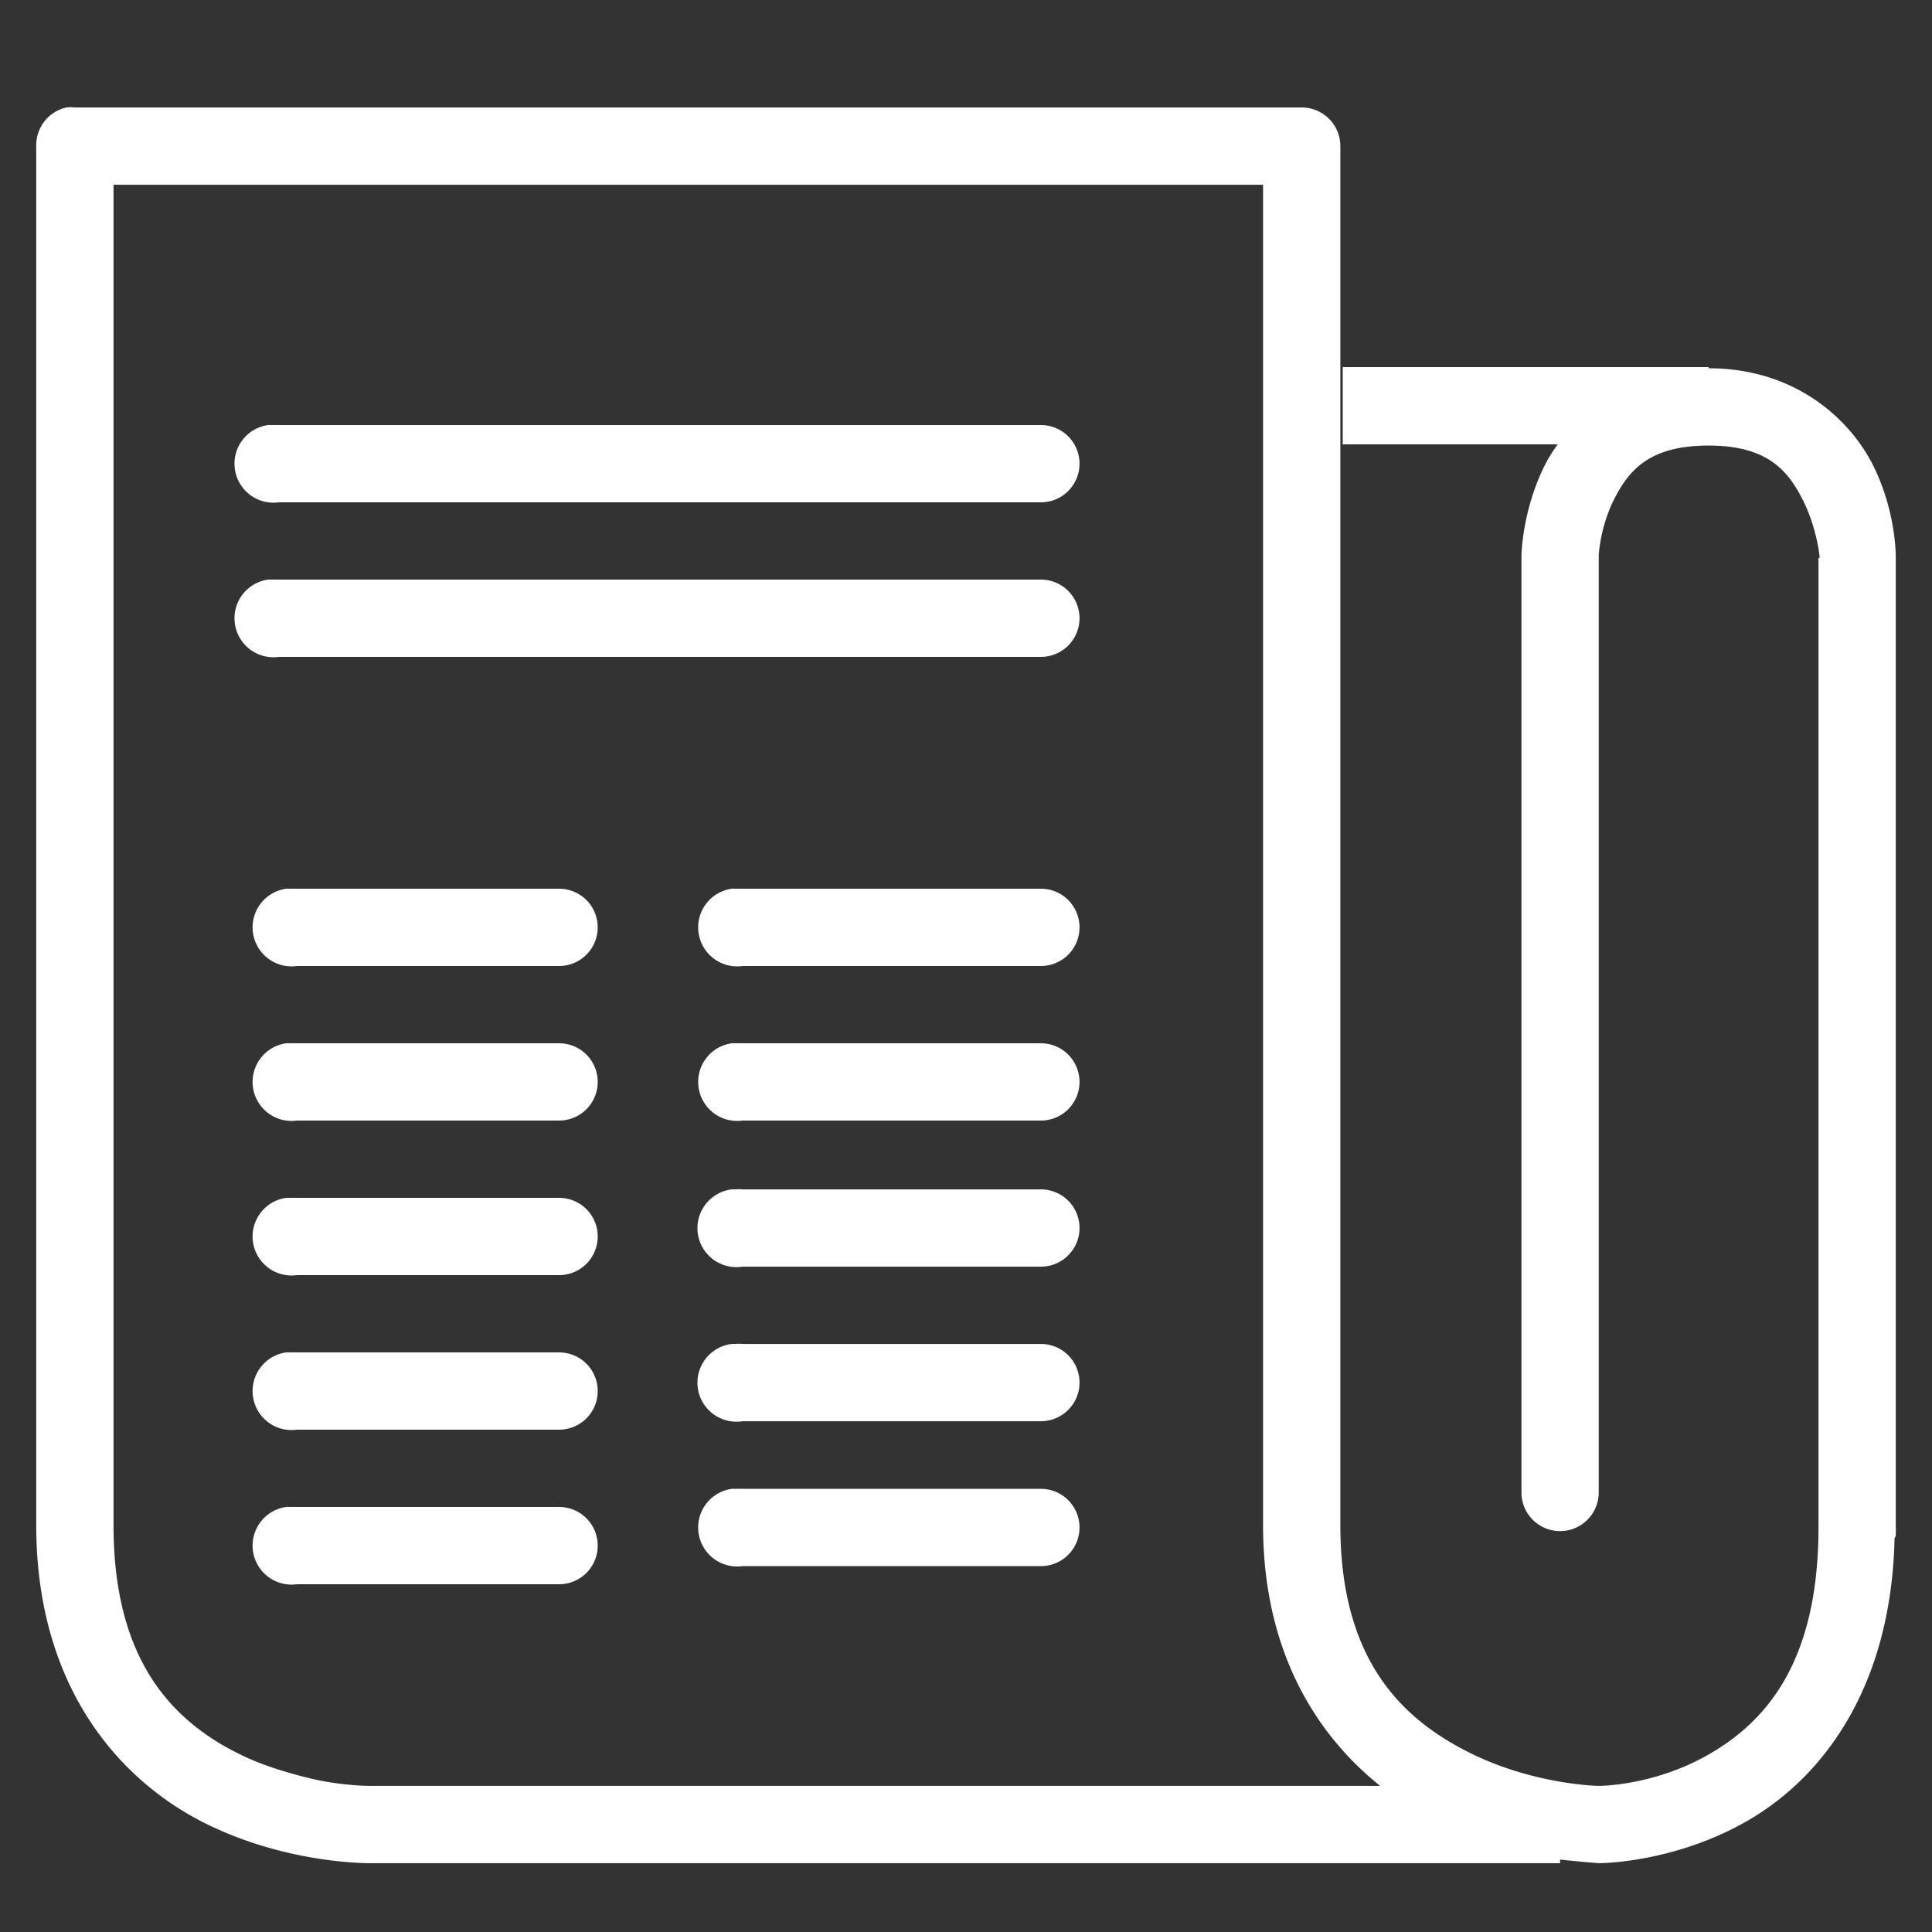 <svg xmlns="http://www.w3.org/2000/svg" width="100" height="100" viewBox="0 0 50 50" style="fill: rgb(255, 255, 255);">
    <rect x="0" y="0" width="50" height="50" fill="#333333" stroke="none"/>
    <path style="text-indent:0;text-align:start;line-height:normal;text-transform:none;block-progression:tb;-inkscape-font-specification:Bitstream Vera Sans" d="M 1.719 2.781 A 1 1 0 0 0 0.938 3.781 L 0.938 39.469 C 0.938 43.715 3.146 46.109 5.312 47.188 C 7.479 48.266 9.625 48.219 9.625 48.219 L 38.469 48.219 L 40.375 48.219 L 40.375 48.125 C 40.857 48.18 41.375 48.219 41.375 48.219 C 41.375 48.219 43.296 48.229 45.219 47.125 C 47.096 46.047 48.942 43.767 49.031 39.812 A 1 1 0 0 0 49.062 39.75 C 49.063 39.728 49.062 39.709 49.062 39.688 A 1 1 0 0 0 49.062 39.531 L 49.062 14.438 A 1 1 0 0 0 49.062 14.406 C 49.062 14.406 49.076 13.235 48.469 12.031 C 47.861 10.828 46.443 9.531 44.219 9.531 L 44.219 9.5 L 34.75 9.5 L 34.75 11.5 L 40.312 11.5 C 40.191 11.672 40.088 11.828 40 12 C 39.39 13.191 39.375 14.375 39.375 14.375 L 39.375 38.625 A 1 1 0 1 0 41.375 38.625 L 41.375 14.406 L 41.375 14.375 C 41.376 14.346 41.414 13.624 41.781 12.906 C 42.156 12.174 42.682 11.531 44.219 11.531 C 45.751 11.531 46.279 12.191 46.656 12.938 C 47.026 13.67 47.092 14.409 47.094 14.438 L 47.062 14.438 L 47.062 39.531 C 47.062 43.089 45.642 44.589 44.219 45.406 C 42.796 46.224 41.375 46.219 41.375 46.219 C 41.375 46.219 39.685 46.195 38 45.344 C 36.315 44.492 34.688 42.996 34.688 39.469 L 34.688 3.781 A 1 1 0 0 0 33.688 2.781 L 1.938 2.781 A 1 1 0 0 0 1.719 2.781 z M 2.938 4.781 L 32.688 4.781 L 32.688 39.469 C 32.688 42.758 34.082 44.909 35.719 46.219 L 9.625 46.219 A 1 1 0 0 0 9.594 46.219 C 9.594 46.219 9.165 46.224 8.531 46.125 C 8.214 46.076 7.864 45.99 7.469 45.875 C 7.074 45.76 6.639 45.615 6.219 45.406 C 6.009 45.302 5.798 45.191 5.594 45.062 C 4.162 44.165 2.938 42.612 2.938 39.469 L 2.938 4.781 z M 6.938 11 A 1.004 1.004 0 0 0 7.219 13 L 26.938 13 A 1 1 0 1 0 26.938 11 L 7.219 11 A 1 1 0 0 0 7.125 11 A 1.001 1.001 0 0 0 7.031 11 A 1.004 1.004 0 0 0 6.938 11 z M 6.938 15 A 1.004 1.004 0 0 0 7.219 17 L 26.938 17 A 1 1 0 1 0 26.938 15 L 7.219 15 A 1 1 0 0 0 7.125 15 A 1.001 1.001 0 0 0 7.031 15 A 1.004 1.004 0 0 0 6.938 15 z M 7.406 23 A 1.004 1.004 0 0 0 7.688 25 L 14.469 25 A 1 1 0 1 0 14.469 23 L 7.688 23 A 1 1 0 0 0 7.594 23 A 1.001 1.001 0 0 0 7.5 23 A 1.004 1.004 0 0 0 7.406 23 z M 18.938 23 A 1.004 1.004 0 0 0 19.219 25 L 26.938 25 A 1 1 0 1 0 26.938 23 L 19.219 23 A 1 1 0 0 0 19.125 23 A 1.001 1.001 0 0 0 19.031 23 A 1.004 1.004 0 0 0 18.938 23 z M 7.406 27 A 1.004 1.004 0 0 0 7.688 29 L 14.469 29 A 1 1 0 1 0 14.469 27 L 7.688 27 A 1 1 0 0 0 7.594 27 A 1.001 1.001 0 0 0 7.5 27 A 1.004 1.004 0 0 0 7.406 27 z M 18.938 27 A 1.004 1.004 0 0 0 19.219 29 L 26.938 29 A 1 1 0 1 0 26.938 27 L 19.219 27 A 1 1 0 0 0 19.125 27 A 1.001 1.001 0 0 0 19.031 27 A 1.004 1.004 0 0 0 18.938 27 z M 18.938 30.781 A 1.01 1.01 0 1 0 19.219 32.781 L 26.938 32.781 A 1 1 0 1 0 26.938 30.781 L 19.219 30.781 A 1 1 0 0 0 19.031 30.781 A 1.004 1.004 0 0 0 18.938 30.781 z M 7.406 31 A 1.004 1.004 0 0 0 7.688 33 L 14.469 33 A 1 1 0 1 0 14.469 31 L 7.688 31 A 1 1 0 0 0 7.594 31 A 1.001 1.001 0 0 0 7.5 31 A 1.004 1.004 0 0 0 7.406 31 z M 18.938 34.781 A 1.01 1.01 0 1 0 19.219 36.781 L 26.938 36.781 A 1 1 0 1 0 26.938 34.781 L 19.219 34.781 A 1 1 0 0 0 19.031 34.781 A 1.004 1.004 0 0 0 18.938 34.781 z M 7.406 35 A 1.004 1.004 0 0 0 7.688 37 L 14.469 37 A 1 1 0 1 0 14.469 35 L 7.688 35 A 1 1 0 0 0 7.594 35 A 1.001 1.001 0 0 0 7.5 35 A 1.004 1.004 0 0 0 7.406 35 z M 18.938 38.531 A 1.004 1.004 0 0 0 19.219 40.531 L 26.938 40.531 A 1 1 0 1 0 26.938 38.531 L 19.219 38.531 A 1 1 0 0 0 19.125 38.531 A 1.001 1.001 0 0 0 19.031 38.531 A 1.004 1.004 0 0 0 18.938 38.531 z M 7.406 39 A 1.004 1.004 0 0 0 7.688 41 L 14.469 41 A 1 1 0 1 0 14.469 39 L 7.688 39 A 1 1 0 0 0 7.594 39 A 1.001 1.001 0 0 0 7.5 39 A 1.004 1.004 0 0 0 7.406 39 z"/>
</svg>